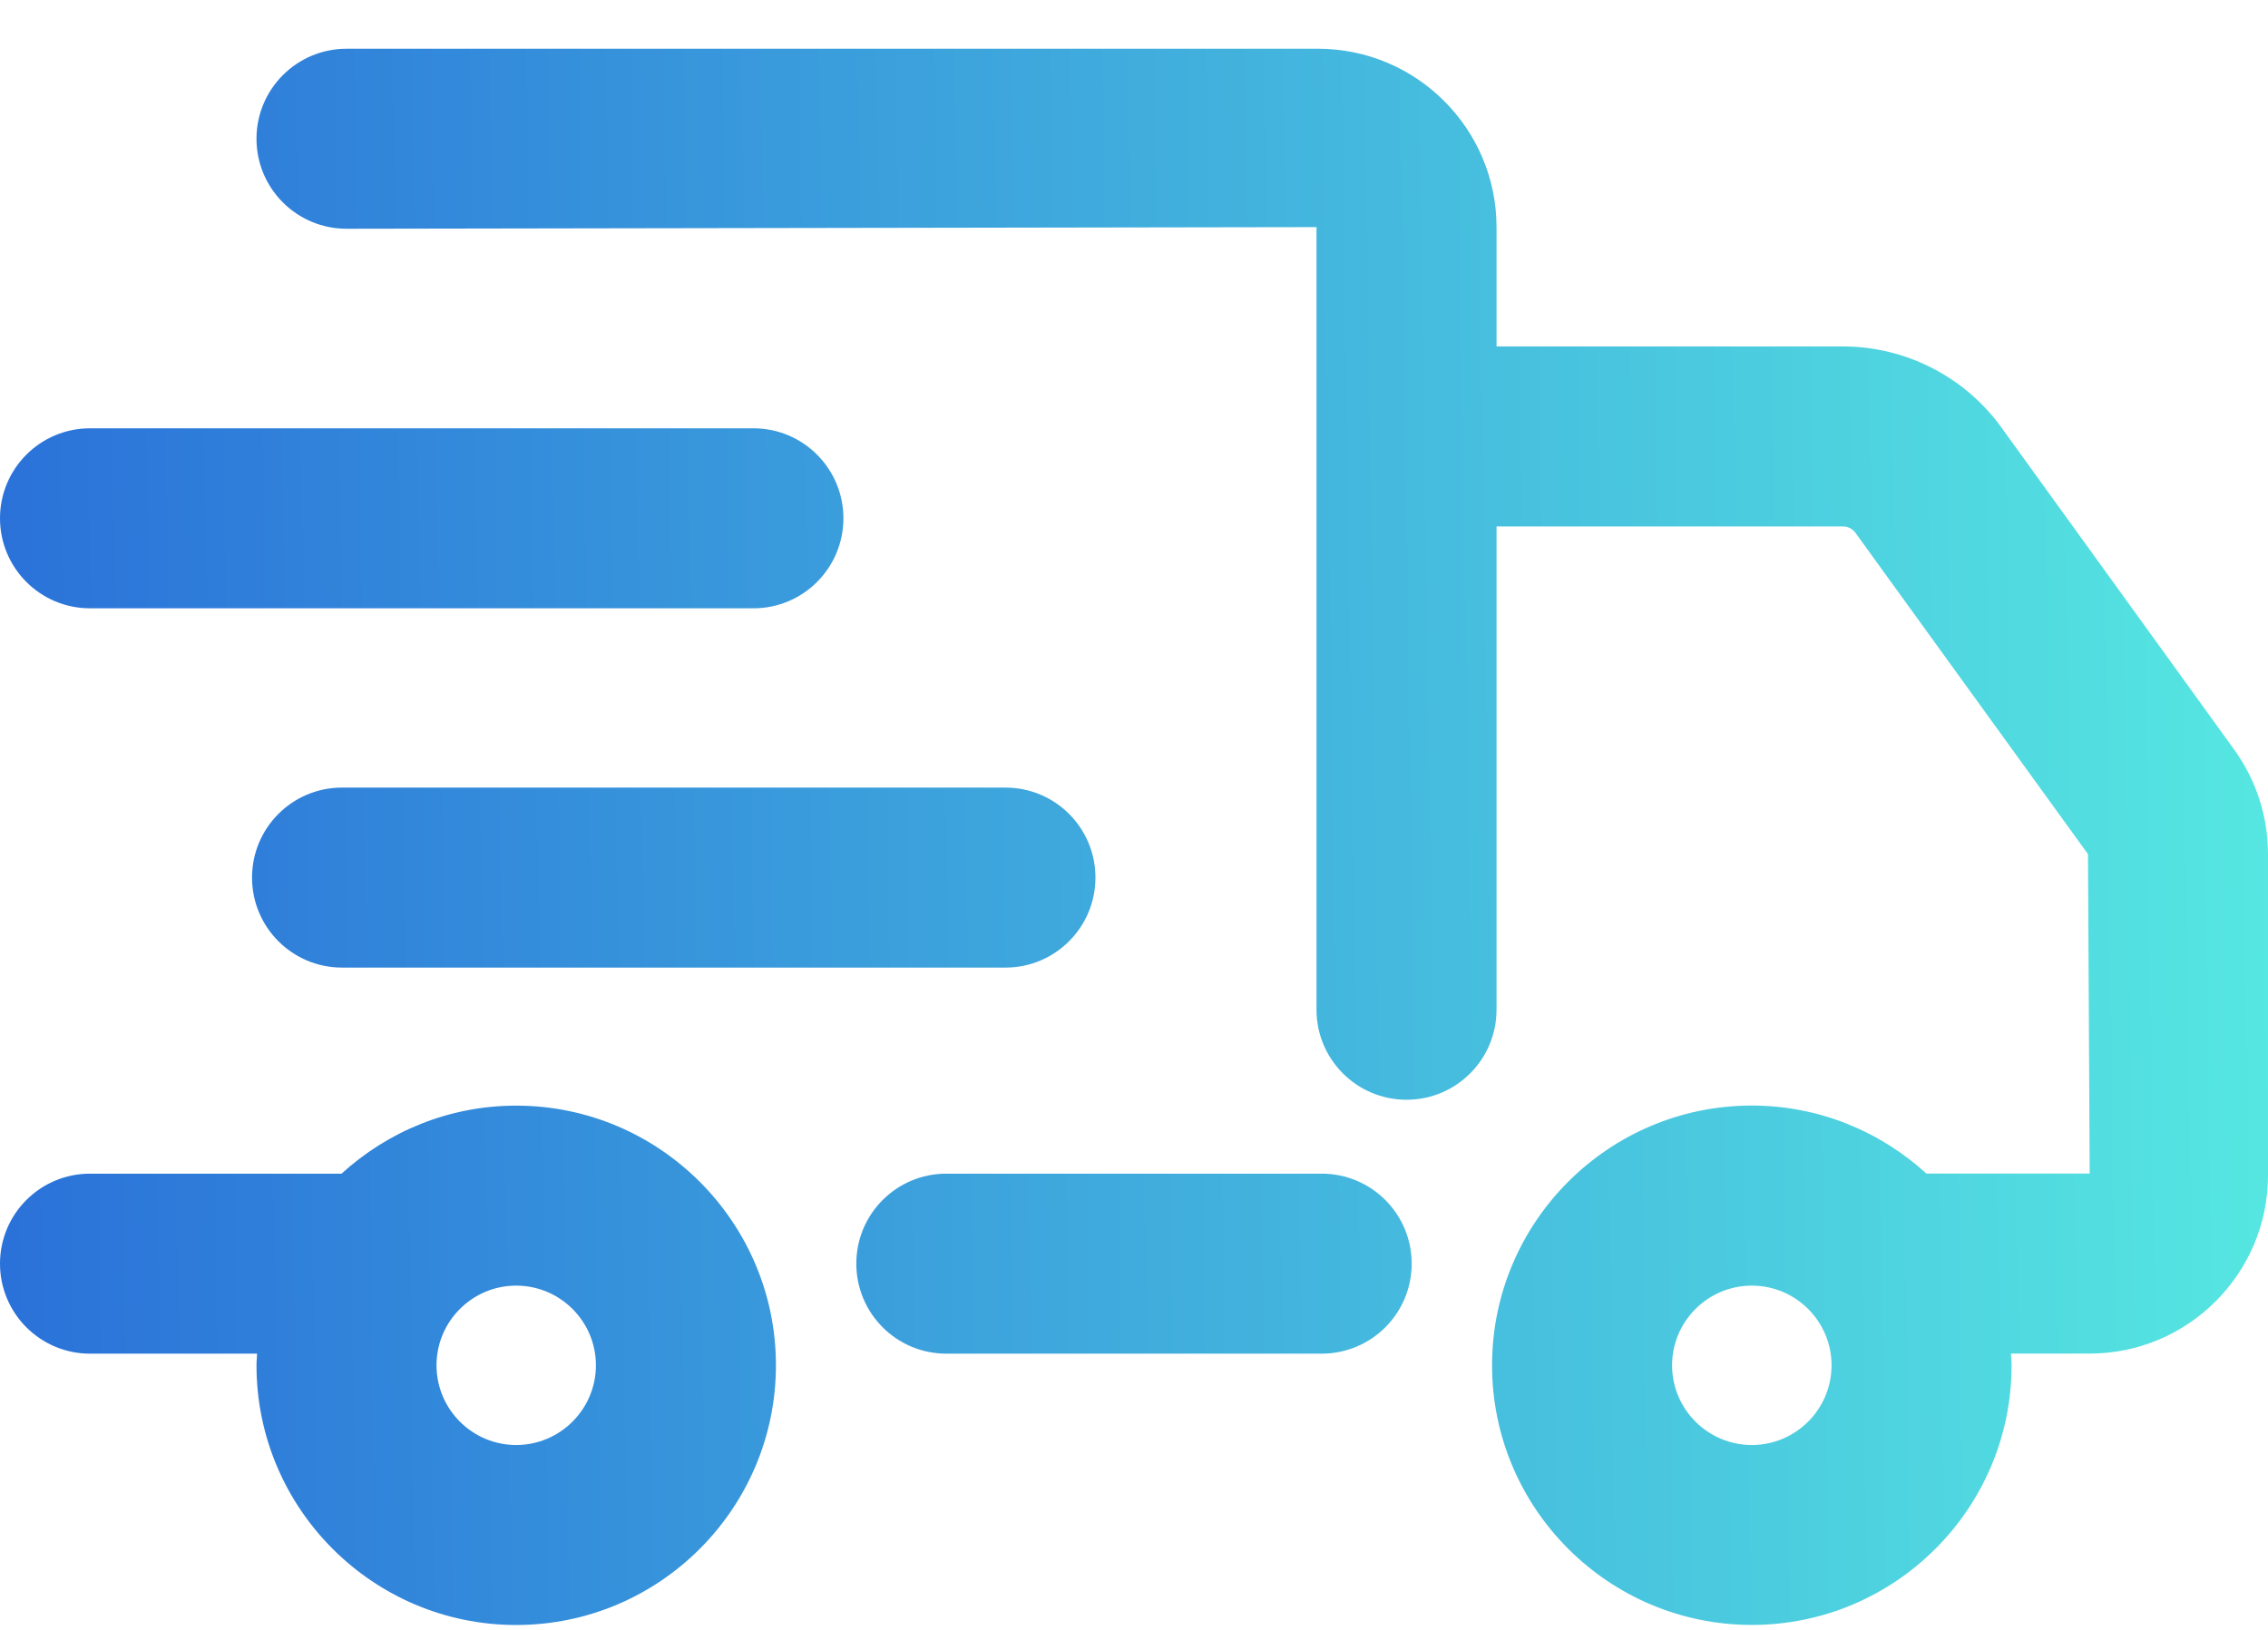 <svg width="32" height="23" viewBox="0 0 32 23" fill="none" xmlns="http://www.w3.org/2000/svg">
<path fill-rule="evenodd" clip-rule="evenodd" d="M31.524 10.579L28.237 6.03C27.721 5.316 26.887 4.889 26.005 4.889H21.115V3.205C21.115 1.818 19.986 0.688 18.598 0.688H4.889C4.188 0.688 3.619 1.257 3.619 1.958C3.619 2.66 4.188 3.228 4.889 3.228L18.575 3.205V14.249C18.575 14.95 19.144 15.519 19.845 15.519C20.547 15.519 21.115 14.95 21.115 14.249V7.429H26.005C26.073 7.429 26.138 7.462 26.178 7.517L29.46 12.053L29.484 16.561H27.181C26.529 15.967 25.666 15.601 24.717 15.601C22.696 15.601 21.052 17.245 21.052 19.266C21.052 21.287 22.696 22.93 24.717 22.93C26.738 22.93 28.382 21.287 28.382 19.266C28.382 19.233 28.379 19.2 28.377 19.167L28.377 19.167C28.376 19.145 28.374 19.123 28.373 19.101H29.484C30.871 19.101 32 17.972 32 16.585V12.053C32 11.522 31.835 11.012 31.524 10.579ZM24.717 20.391C24.097 20.391 23.592 19.887 23.592 19.266C23.592 18.646 24.097 18.142 24.717 18.142C25.337 18.142 25.842 18.646 25.842 19.266C25.842 19.886 25.337 20.391 24.717 20.391ZM7.283 15.602C6.334 15.602 5.471 15.968 4.819 16.562H1.27C0.568 16.562 0 17.13 0 17.832C0 18.533 0.568 19.102 1.27 19.102H3.627C3.626 19.121 3.625 19.14 3.624 19.16C3.621 19.195 3.619 19.23 3.619 19.266C3.619 21.287 5.263 22.931 7.283 22.931C9.304 22.931 10.948 21.287 10.948 19.266C10.948 17.246 9.303 15.602 7.283 15.602ZM7.283 20.391C6.663 20.391 6.159 19.887 6.159 19.266C6.159 18.646 6.663 18.142 7.283 18.142C7.903 18.142 8.408 18.646 8.408 19.266C8.408 19.886 7.903 20.391 7.283 20.391ZM13.352 16.562H18.648C19.35 16.562 19.918 17.13 19.918 17.832C19.918 18.533 19.35 19.102 18.648 19.102H13.352C12.65 19.102 12.082 18.533 12.082 17.832C12.082 17.13 12.65 16.562 13.352 16.562ZM1.27 8.584H10.631C11.332 8.584 11.9 8.015 11.9 7.314C11.9 6.613 11.332 6.044 10.631 6.044H1.27C0.568 6.044 0 6.613 0 7.314C0 8.015 0.568 8.584 1.27 8.584ZM4.826 13.654C4.124 13.654 3.556 13.085 3.556 12.384C3.556 11.682 4.124 11.114 4.826 11.114H14.186C14.888 11.114 15.456 11.682 15.456 12.384C15.456 13.085 14.888 13.654 14.186 13.654H4.826Z" fill="url(#paint0_linear_1615_8364)"/>
<defs>
<linearGradient id="paint0_linear_1615_8364" x1="-2.7071e-07" y1="24.235" x2="32.514" y2="23.765" gradientUnits="userSpaceOnUse">
<stop stop-color="#2A71D9"/>
<stop offset="1" stop-color="#56E8E1"/>
</linearGradient>
</defs>
</svg>
